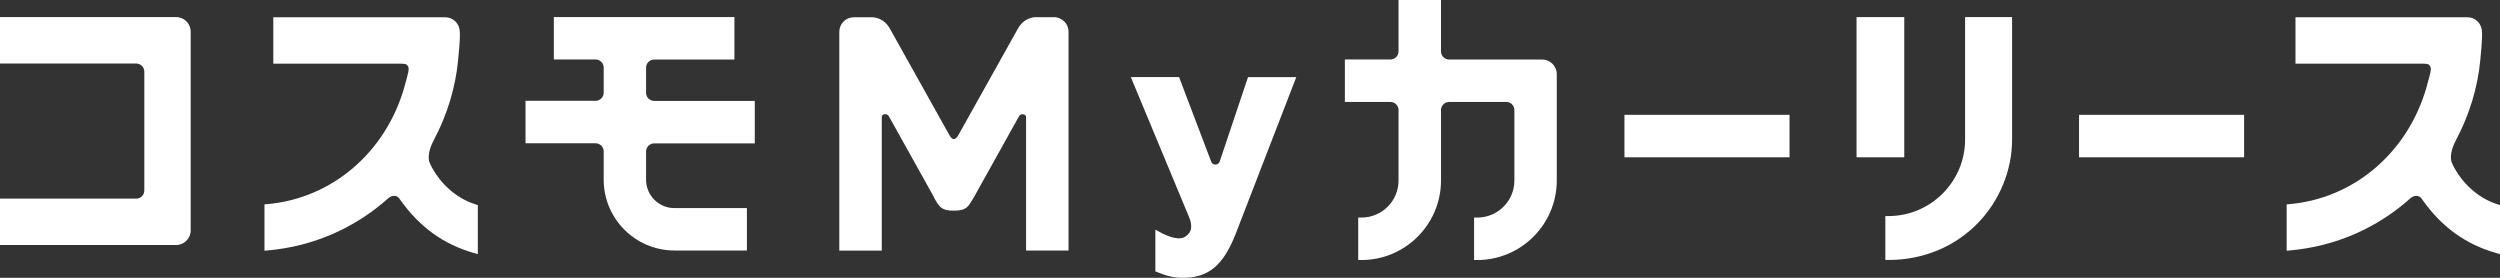 <?xml version="1.0" encoding="UTF-8"?><svg id="_レイヤー_2" xmlns="http://www.w3.org/2000/svg" viewBox="0 0 314.4 34.94"><rect x="0" y="0" width="314.4" height="34.94" fill="#333333" stroke="none"/><defs><style>.cls-1{fill:#fff;stroke-width:0px;}</style></defs><g id="_レイヤー_2-2"><path class="cls-1" d="M117.45,24.83l.2.35c.54.91.84,1.31,2.3,1.31s1.76-.4,2.3-1.31l.21-.34h0c.86-1.55,5.62-10.09,5.62-10.09,0,0,.04-.07.11-.18s.23-.2.39-.2c0,0,.2-.01.32.08.15.11.14.3.14.3v16.76h5.34V3.99c0-1.01-.82-1.83-1.83-1.83h-2.25s-.02,0-.04,0c-.25,0-1.51.07-2.27,1.48l-7.46,13.34c-.09.16-.29.51-.58.51-.22,0-.37-.19-.56-.51l-7.45-13.33c-.76-1.41-2.02-1.48-2.27-1.48-.02,0-.03,0-.04,0h-2.25c-1.01,0-1.83.82-1.83,1.83v27.52s5.34,0,5.34,0V14.74s0-.19.14-.3c.12-.09.32-.08.32-.08.17,0,.32.09.39.2s.11.18.11.18l5.62,10.08Z"/><path class="cls-1" d="M185.38,32.7v-5.34h.41c2.57,0,4.66-2.09,4.66-4.66v-8.86c0-.56-.46-1.02-1.02-1.02h-7.19c-.56,0-1.02.46-1.02,1.02v8.86c0,5.51-4.49,10-10,10h-.41v-5.34h.41c2.57,0,4.66-2.09,4.66-4.66v-8.86c0-.56-.46-1.02-1.02-1.02h-5.73v-5.34h5.73c.56,0,1.02-.46,1.02-1.02V0h5.34v6.47c0,.56.46,1.02,1.02,1.02h11.71c1.01,0,1.83.82,1.83,1.83v13.38c0,5.51-4.49,10-10,10h-.41Z"/><rect class="cls-1" x="204.29" y="14.44" width="20.76" height="5.34"/><rect class="cls-1" x="261.46" y="14.44" width="20.76" height="5.34"/><rect class="cls-1" x="233.48" y="2.15" width="6" height="17.63"/><path class="cls-1" d="M237.1,32.7v-5.53h.5c5.25-.05,9.53-4.36,9.53-9.62V2.15h5.91v15.4c0,3.86-1.57,7.69-4.3,10.5-2.89,2.97-6.84,4.62-11.13,4.64h-.5Z"/><path class="cls-1" d="M153.38,20.34l3.57-10.64h6.07l-7.61,19.68c-1.56,4-3.43,5.56-6.67,5.56-1.02,0-2-.22-3.19-.71l-.25-.1v-5.25l.9.49c1.33.64,1.99.6,1.99.6.5.03.89-.15,1.26-.54.64-.66.22-1.81.17-1.93l-7.41-17.81h6.07l4.04,10.64s.13.37.53.37.53-.37.53-.37Z"/><path class="cls-1" d="M305.63,9.16s-.09.47-.46,1.77c-2.34,8.23-9.11,14.02-17.23,14.74l-.37.03v5.83s.44-.04.44-.04c5.67-.51,10.91-2.78,15.14-6.57.22-.19.49-.29.74-.29.28,0,.5.12.67.38l.13.18c2.4,3.37,5.41,5.54,9.19,6.62l.52.15v-6.17s-.29-.09-.29-.09c-2.62-.82-4.51-2.83-5.49-4.65l-.24-.5c-.35-.68-.08-1.88.47-2.9,1.69-3.17,2.75-6.66,3.07-10.08.26-2.54.24-3.35.21-3.6-.02-1-.83-1.8-1.83-1.8h-21.62s0,5.84,0,5.84h16.12s.49,0,.64.11c.22.18.34.39.2,1.06Z"/><path class="cls-1" d="M0,30.82v-5.84h17.13c.56,0,1.02-.46,1.02-1.02v-14.95c0-.56-.46-1.02-1.02-1.02H0V2.15h22.15c1.01,0,1.83.82,1.83,1.83v25c0,1.01-.82,1.83-1.83,1.83H0Z"/><path class="cls-1" d="M84.82,31.5c-4.91,0-8.9-3.99-8.9-8.9v-3.56c0-.56-.46-1.02-1.02-1.02h-8.81v-5.34h8.81c.56,0,1.02-.46,1.02-1.02v-3.16c0-.56-.46-1.02-1.02-1.02h-5.25V2.15h22.71v5.34h-10.09c-.56,0-1.02.46-1.02,1.02v3.16c0,.56.46,1.02,1.02,1.02h12.65v5.34h-12.65c-.56,0-1.02.46-1.02,1.02v3.56c0,1.96,1.6,3.56,3.56,3.56h9.12v5.34h-9.12Z"/><path class="cls-1" d="M51.32,9.16s-.09.47-.46,1.77c-2.34,8.23-9.11,14.02-17.23,14.74l-.37.03v5.83s.44-.04.44-.04c5.67-.51,10.91-2.78,15.14-6.57.22-.19.49-.29.74-.29.28,0,.5.12.67.38l.13.18c2.4,3.37,5.41,5.54,9.19,6.62l.52.15v-6.17s-.29-.09-.29-.09c-2.62-.82-4.51-2.83-5.49-4.65l-.24-.5c-.35-.68-.08-1.88.47-2.9,1.69-3.17,2.75-6.66,3.07-10.08.26-2.54.24-3.35.21-3.6-.02-1-.83-1.8-1.83-1.8h-21.62s0,5.84,0,5.84h16.12s.49,0,.64.11c.22.18.34.39.2,1.06Z"/></g></svg>